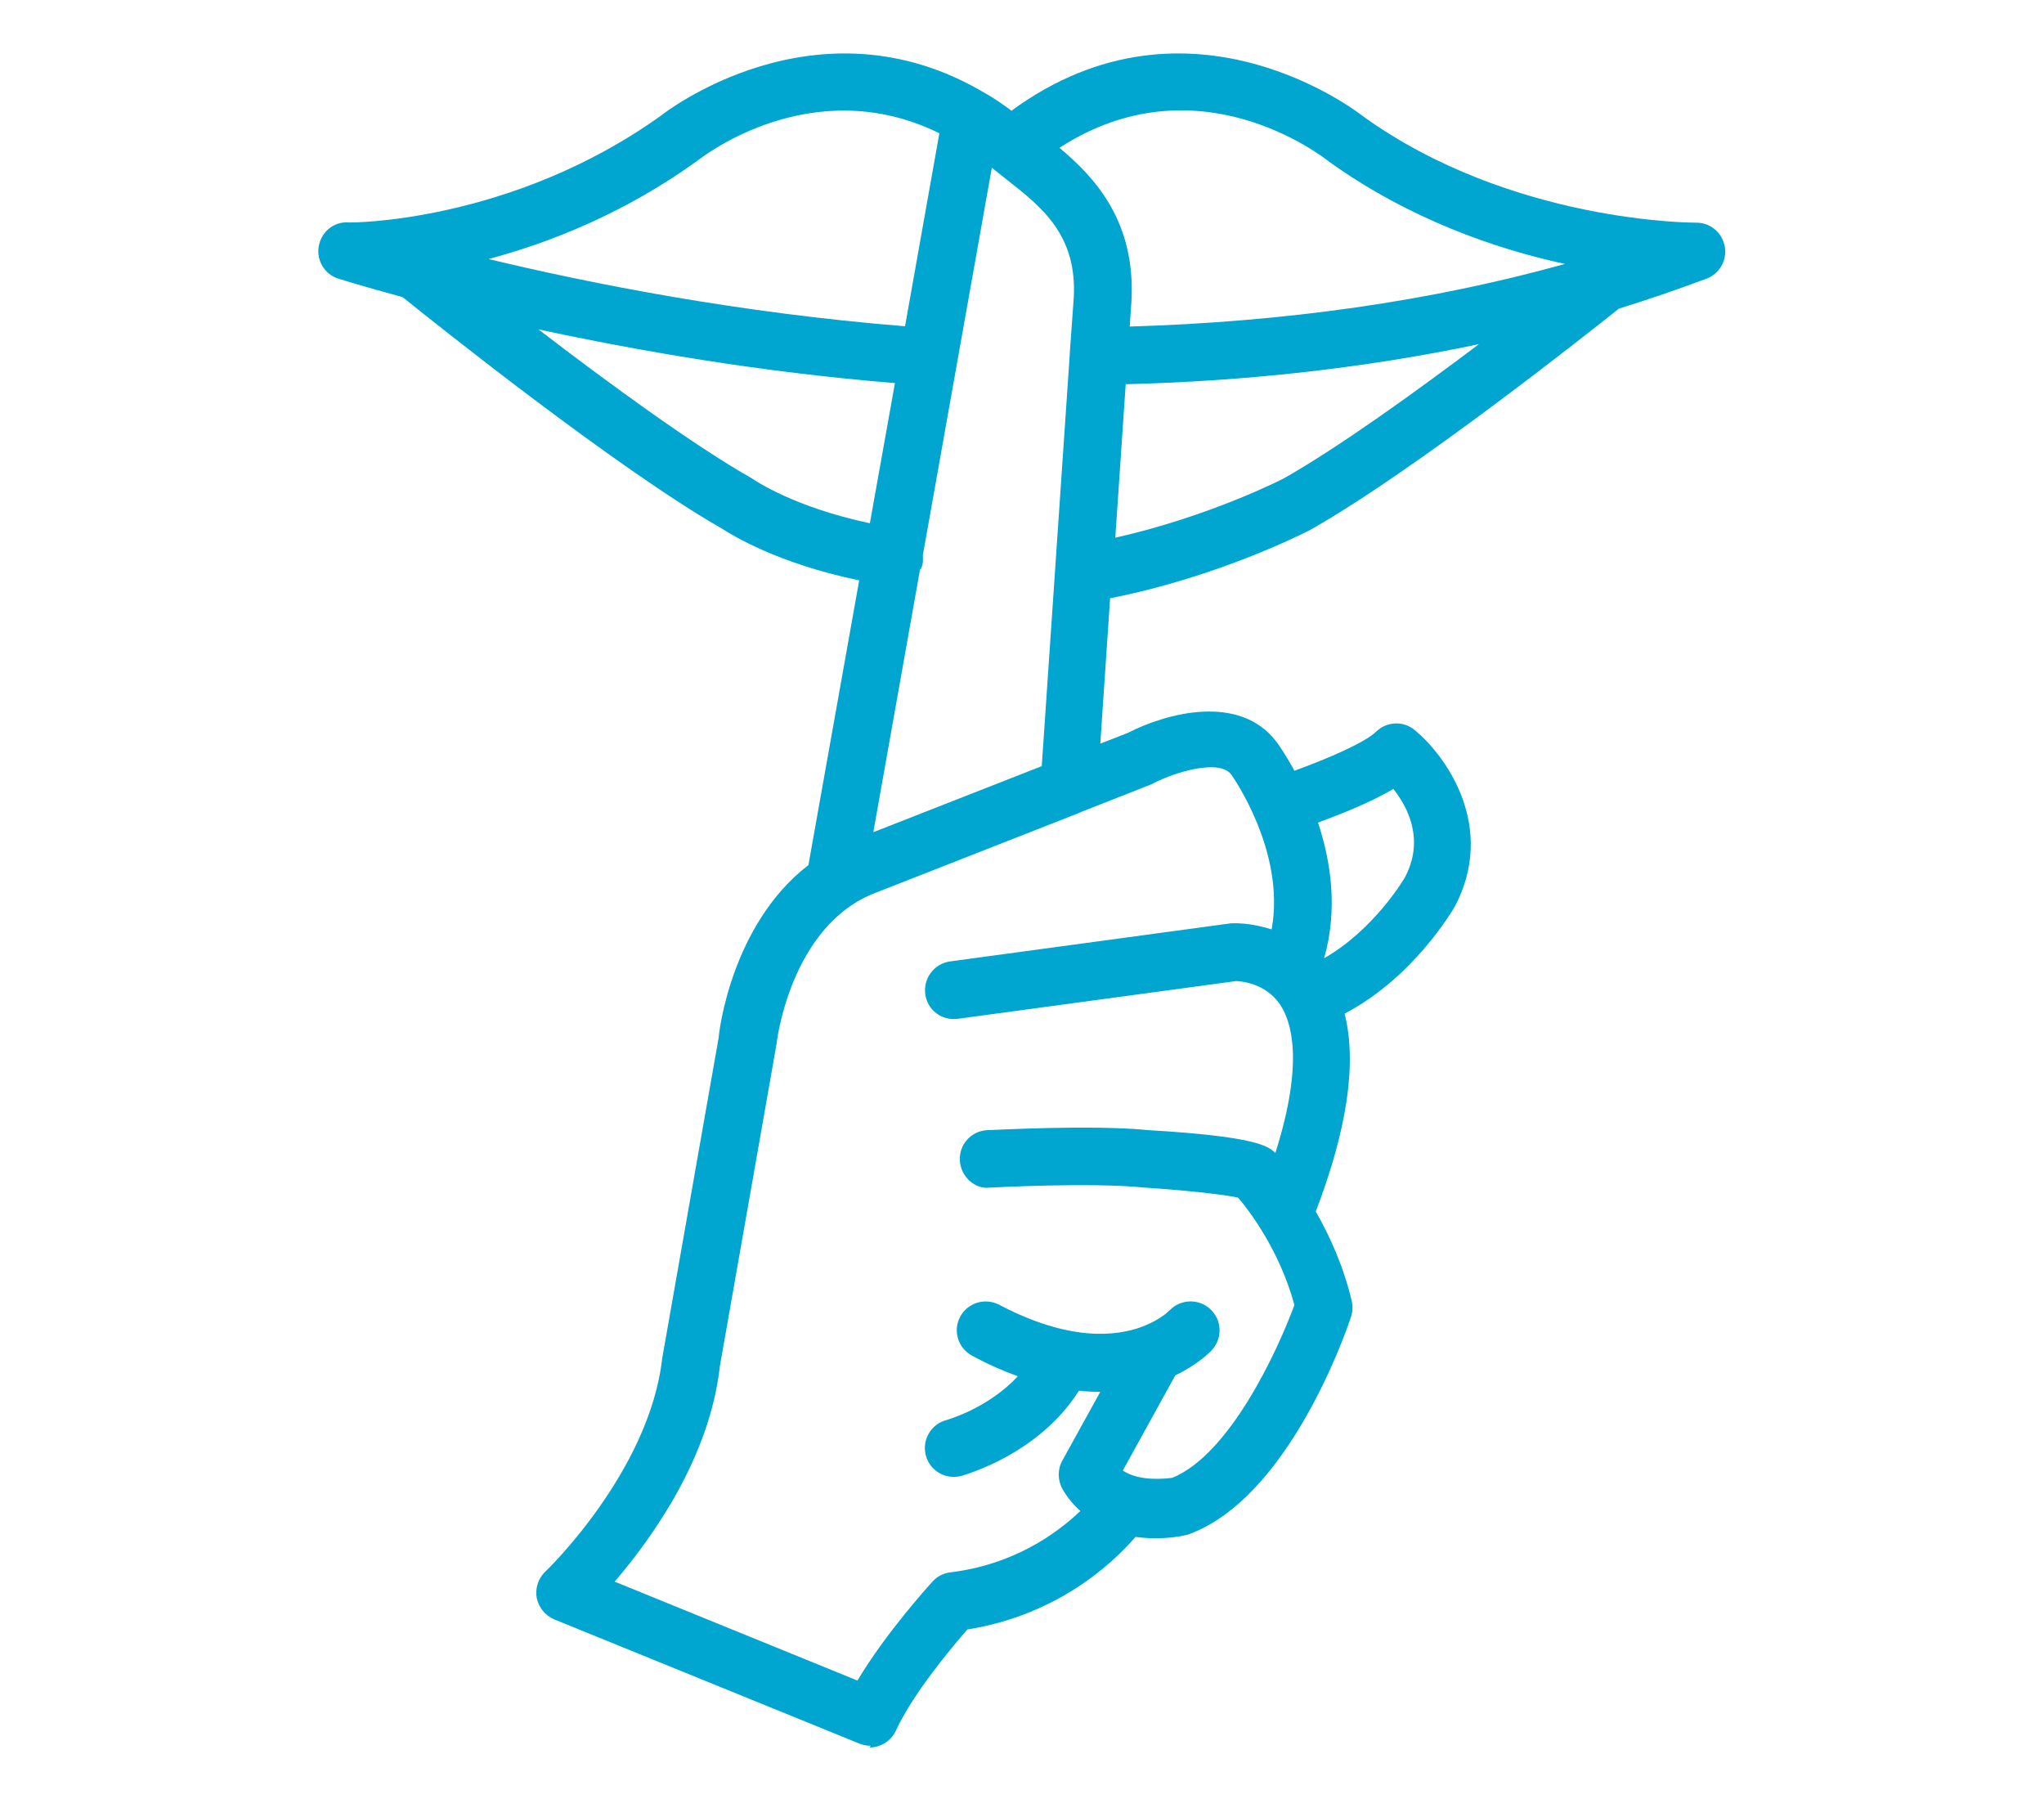 <?xml version="1.0" encoding="UTF-8"?>
<svg id="Line" xmlns="http://www.w3.org/2000/svg" viewBox="0 0 70.87 62.36">
  <defs>
    <style>
      .cls-1 {
        fill: #00a5d0;
      }
    </style>
  </defs>
  <path class="cls-1" d="M30.19,60.52c-.13,0-.25-.02-.38-.07l-10.59-4.31c-.31-.13-.54-.41-.61-.74-.06-.33.05-.68.29-.91.04-.03,3.62-3.48,4.06-7.4l1.96-11.13c0-.12.42-3.9,3.11-5.97l1.76-9.87c-2.85-.59-4.44-1.59-4.75-1.79-3.65-2.08-10.04-7.19-11.08-8.03-1.4-.38-2.2-.63-2.23-.64-.47-.15-.76-.62-.68-1.11.08-.49.5-.86,1-.84.04.02,5.67.03,10.88-3.71.01-.01,5.38-4.27,11.24-.76.11.06.35.2.71.46.06.04.13.09.19.14,6.21-4.56,12.14.15,12.2.2,5.16,3.7,11.48,3.68,11.54,3.68h.01c.48,0,.89.34.98.82.09.48-.18.95-.63,1.12-.99.37-2.01.72-3.04,1.04-1.04.83-7.08,5.62-10.7,7.67-.16.08-3.14,1.62-6.94,2.37l-.34,5.04.95-.37c1.34-.69,3.88-1.38,5.16.31.04.05.3.41.62,1,1.13-.41,2.44-.97,2.84-1.36.36-.35.94-.38,1.33-.05,1.12.92,2.84,3.38,1.39,6.12-.08.13-1.42,2.45-3.82,3.71.43,1.69.1,3.99-1,6.86.47.82.96,1.88,1.25,3.11.04.18.03.37-.03.55-.21.64-2.19,6.26-5.6,7.52-.04.02-.09.03-.13.04-.45.1-1.08.15-1.74.06-.8.93-2.71,2.71-5.83,3.21-.54.62-1.88,2.21-2.48,3.51-.17.36-.53.58-.91.58ZM21.31,54.83l8.42,3.43c1-1.68,2.53-3.35,2.6-3.43.16-.18.38-.29.61-.32,2.23-.27,3.71-1.36,4.52-2.13-.23-.2-.44-.45-.61-.74-.18-.31-.19-.69-.02-1l1.32-2.39c-.23,0-.48-.01-.74-.04-1.41,2.23-3.98,2.92-4.09,2.96-.54.13-1.08-.18-1.22-.72-.14-.53.18-1.08.71-1.22h0s1.45-.4,2.48-1.52c-.5-.18-1.03-.41-1.58-.71-.49-.26-.68-.86-.42-1.35.26-.49.86-.67,1.35-.42,2.41,1.27,4.04,1.11,4.97.76.04-.02.08-.03.12-.05.53-.22.8-.49.83-.52.38-.39,1.01-.41,1.41-.03.4.38.42.99.06,1.4-.04.05-.47.5-1.28.89l-1.82,3.3c.59.39,1.48.28,1.72.25,1.98-.81,3.63-4.36,4.23-5.99-.52-1.92-1.6-3.31-1.95-3.72-.51-.12-2.01-.27-3.24-.35-1.87-.19-5.32,0-5.36,0-.54.07-1.02-.39-1.05-.94s.39-1.02.94-1.05c.15,0,3.64-.2,5.62,0,3.71.22,4.13.55,4.38.79,1-3.15.56-4.56.16-5.15-.5-.73-1.32-.8-1.52-.81l-9.66,1.31c-.55.07-1.05-.31-1.12-.86-.07-.55.31-1.05.86-1.13l9.73-1.32c.38-.02.89.04,1.42.21.5-2.71-1.38-5.34-1.4-5.37-.42-.55-1.95-.08-2.67.29-.03.02-.07.03-.1.05l-2.44.96s-.04.02-.06.03l-7.01,2.75c-3.02,1.11-3.49,5.25-3.49,5.29l-1.96,11.14c-.35,3.18-2.37,5.98-3.64,7.46ZM45.7,28.52c.44,1.33.7,2.99.21,4.7,1.75-1,2.79-2.78,2.8-2.8.69-1.3.11-2.43-.4-3.07-.79.47-1.84.88-2.62,1.17ZM31.9,19.74l-1.62,9.11,5.84-2.29.97-14.26v-.04s.14-1.94.14-1.94c.12-2.18-1.12-3.15-2.32-4.09-.15-.12-.3-.24-.44-.35-.03-.02-.06-.05-.08-.07l-2.39,13.42c0,.08,0,.16,0,.24-.01.1-.04.19-.08.27ZM39.03,13.33l-.36,5.31c3.26-.73,5.82-2.04,5.85-2.06,1.89-1.07,4.57-3,6.76-4.65-3.85.81-7.94,1.28-12.24,1.39ZM18.67,11.42c2.36,1.81,5.39,4.03,7.41,5.17.03.02.06.04.09.06.01,0,1.35.93,3.99,1.49l.87-4.86c-4.7-.38-9.01-1.14-12.35-1.86ZM36.74,5.13c1.22,1.02,2.64,2.54,2.49,5.31l-.06.88c5.4-.16,10.46-.88,15.09-2.17-2.4-.52-5.39-1.55-8.17-3.54-.24-.19-4.57-3.58-9.35-.49ZM16.94,8.98c3.49.84,8.67,1.87,14.44,2.33l1.19-6.69c-4.41-2.17-8.22.82-8.4.96-2.53,1.82-5.1,2.83-7.23,3.4Z"/>
</svg>